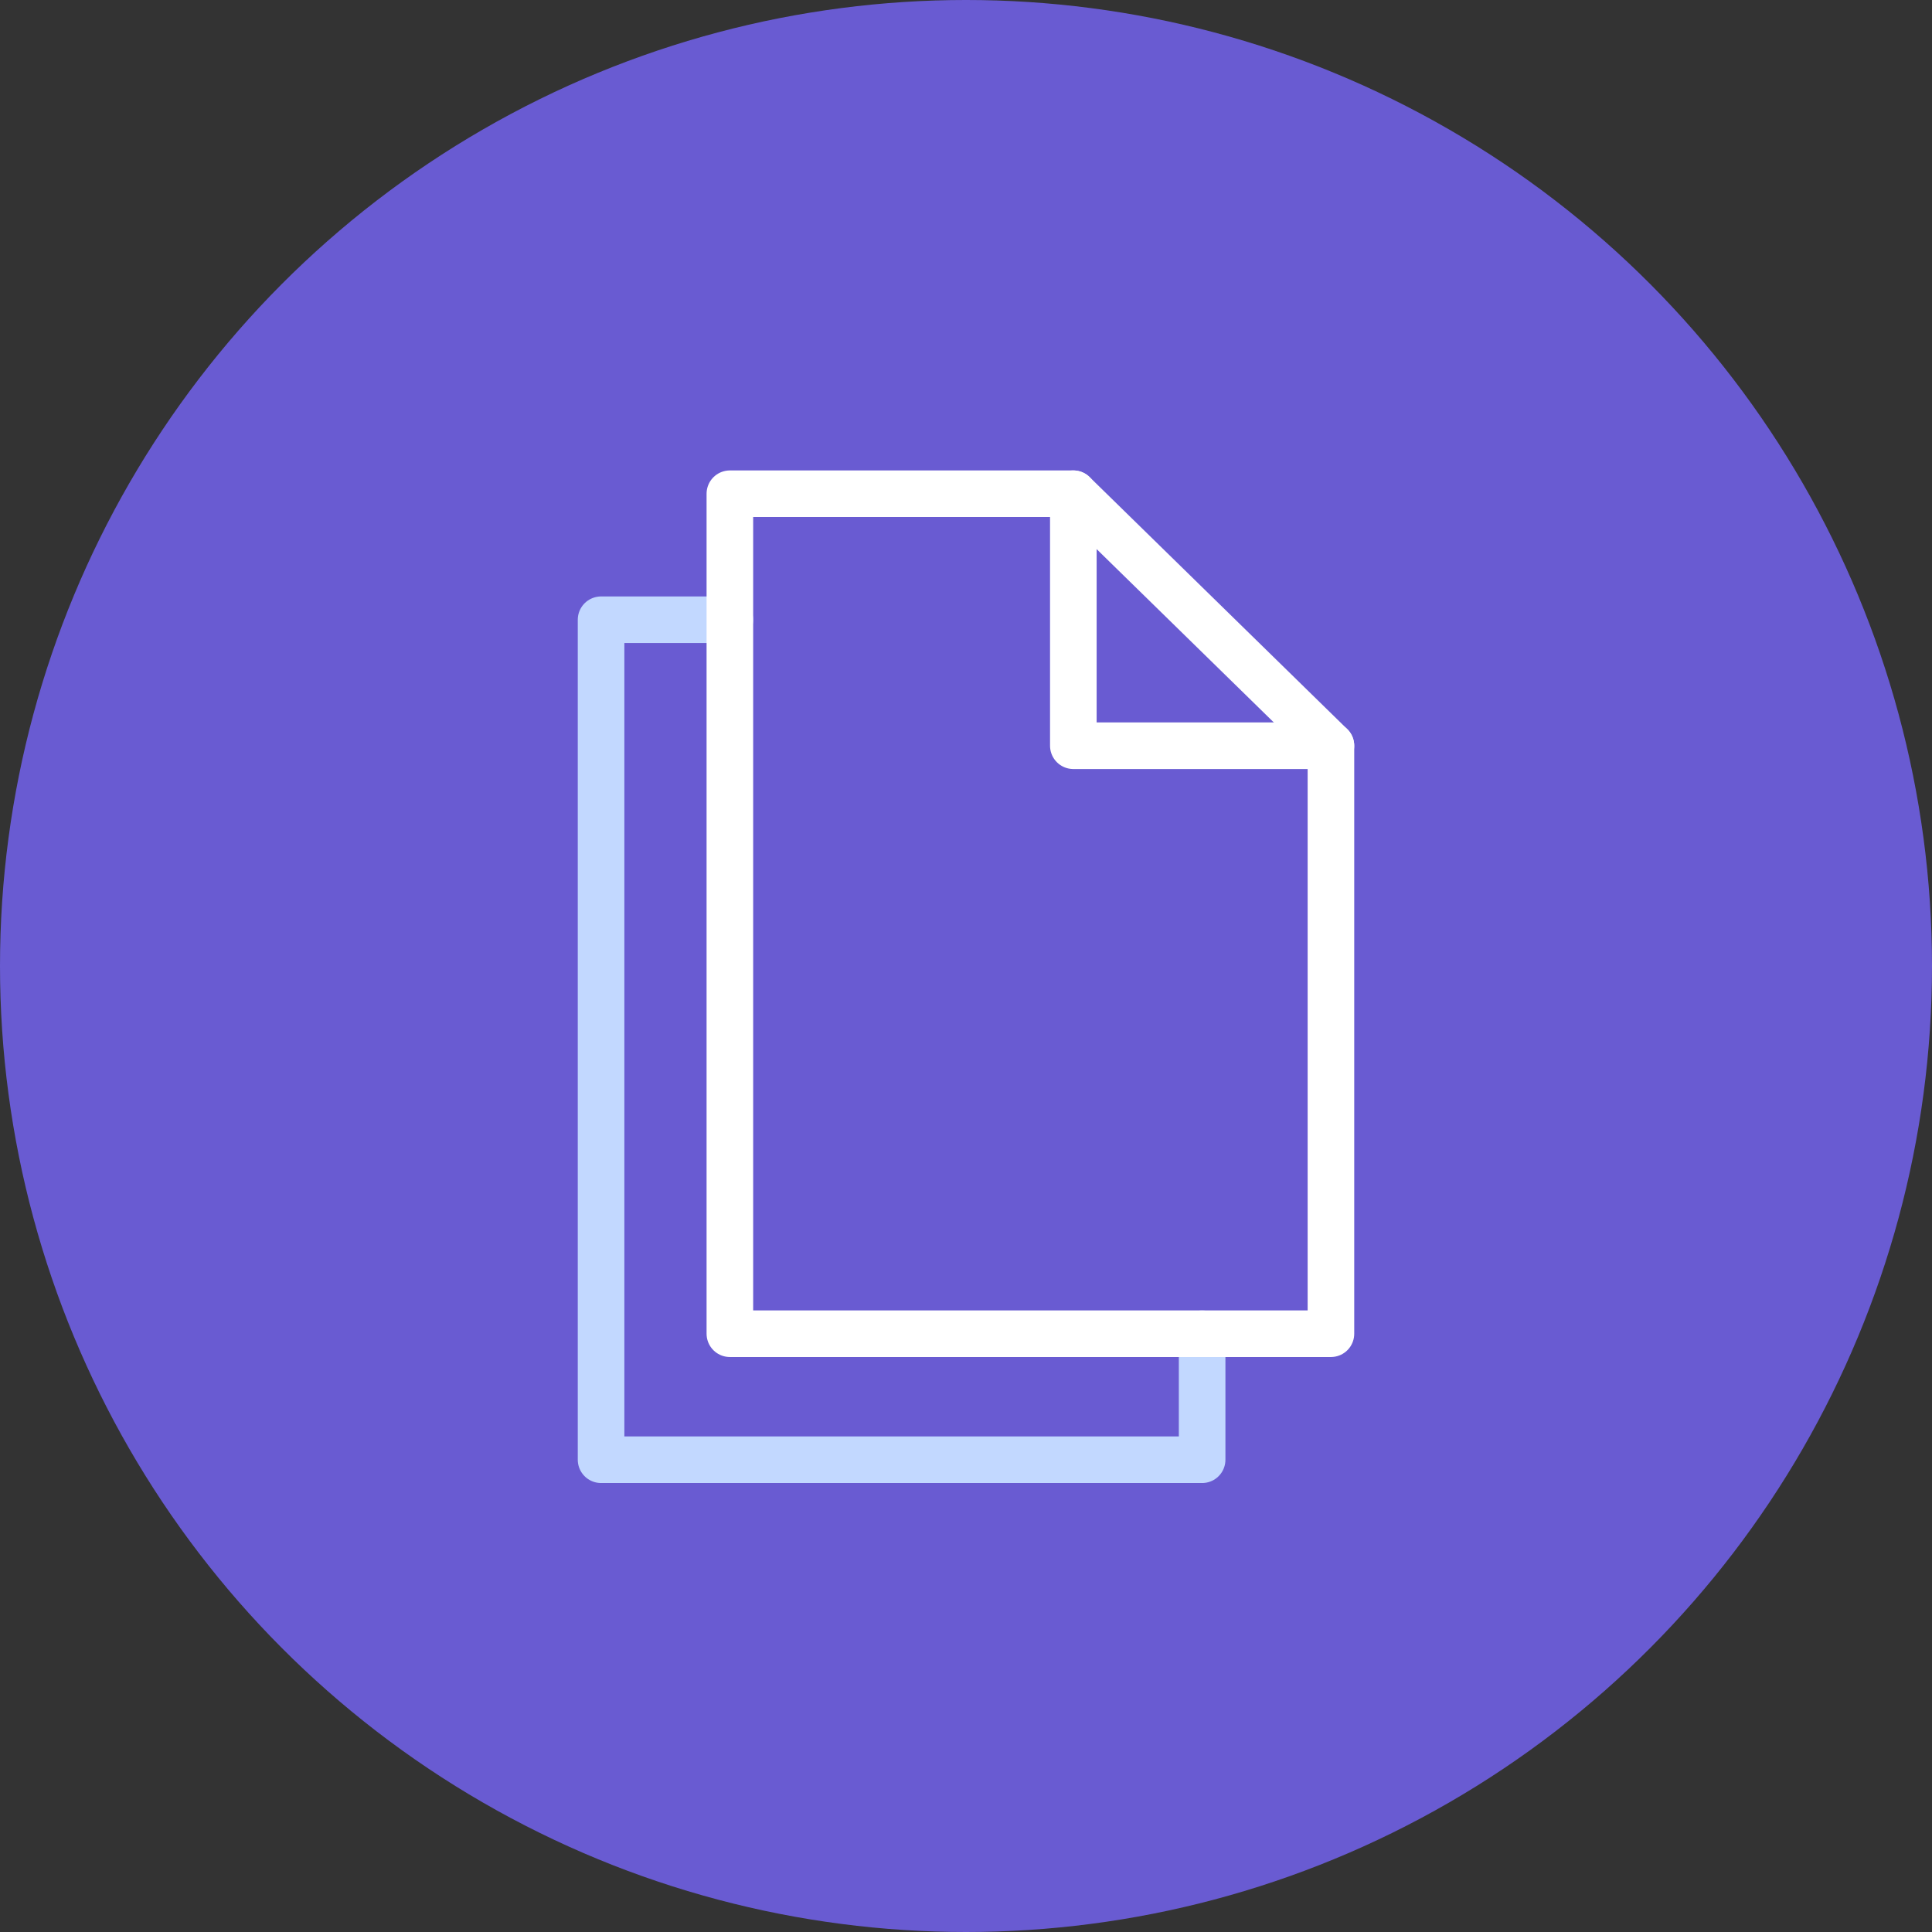 <?xml version="1.0" encoding="UTF-8"?>
<svg width="90px" height="90px" viewBox="0 0 90 90" version="1.1" xmlns="http://www.w3.org/2000/svg" xmlns:xlink="http://www.w3.org/1999/xlink">
    <rect x="0" y="0" width="90" height="90" fill="#333333" stroke="none"/>
    <title>Group 8</title>
    <g id="UI" stroke="none" stroke-width="1" fill="none" fill-rule="evenodd">
        <g id="Features" transform="translate(-823, -1357)">
            <g id="callouts" transform="translate(0, 921)">
                <g id="card" transform="translate(773, 405)">
                    <g id="Group-8" transform="translate(50, 31)">
                        <circle id="Oval-Copy-3" fill="#695BD2" cx="45" cy="45" r="45"></circle>
                        <g id="Group-7" transform="translate(28, 23)" stroke-linecap="round" stroke-linejoin="round" stroke-width="2.17">
                            <polyline id="Stroke-5" stroke="#C2D8FF" points="28 39.13 28 45 0 45 0 5.87 6 5.87"></polyline>
                            <polygon id="Stroke-1" stroke="#FFFFFF" points="34 39.13 6 39.13 6 0 22 0 34 11.739"></polygon>
                            <polyline id="Stroke-3" stroke="#FFFFFF" points="22 0 22 11.739 34 11.739"></polyline>
                        </g>
                    </g>
                </g>
            </g>
        </g>
    </g>
</svg>